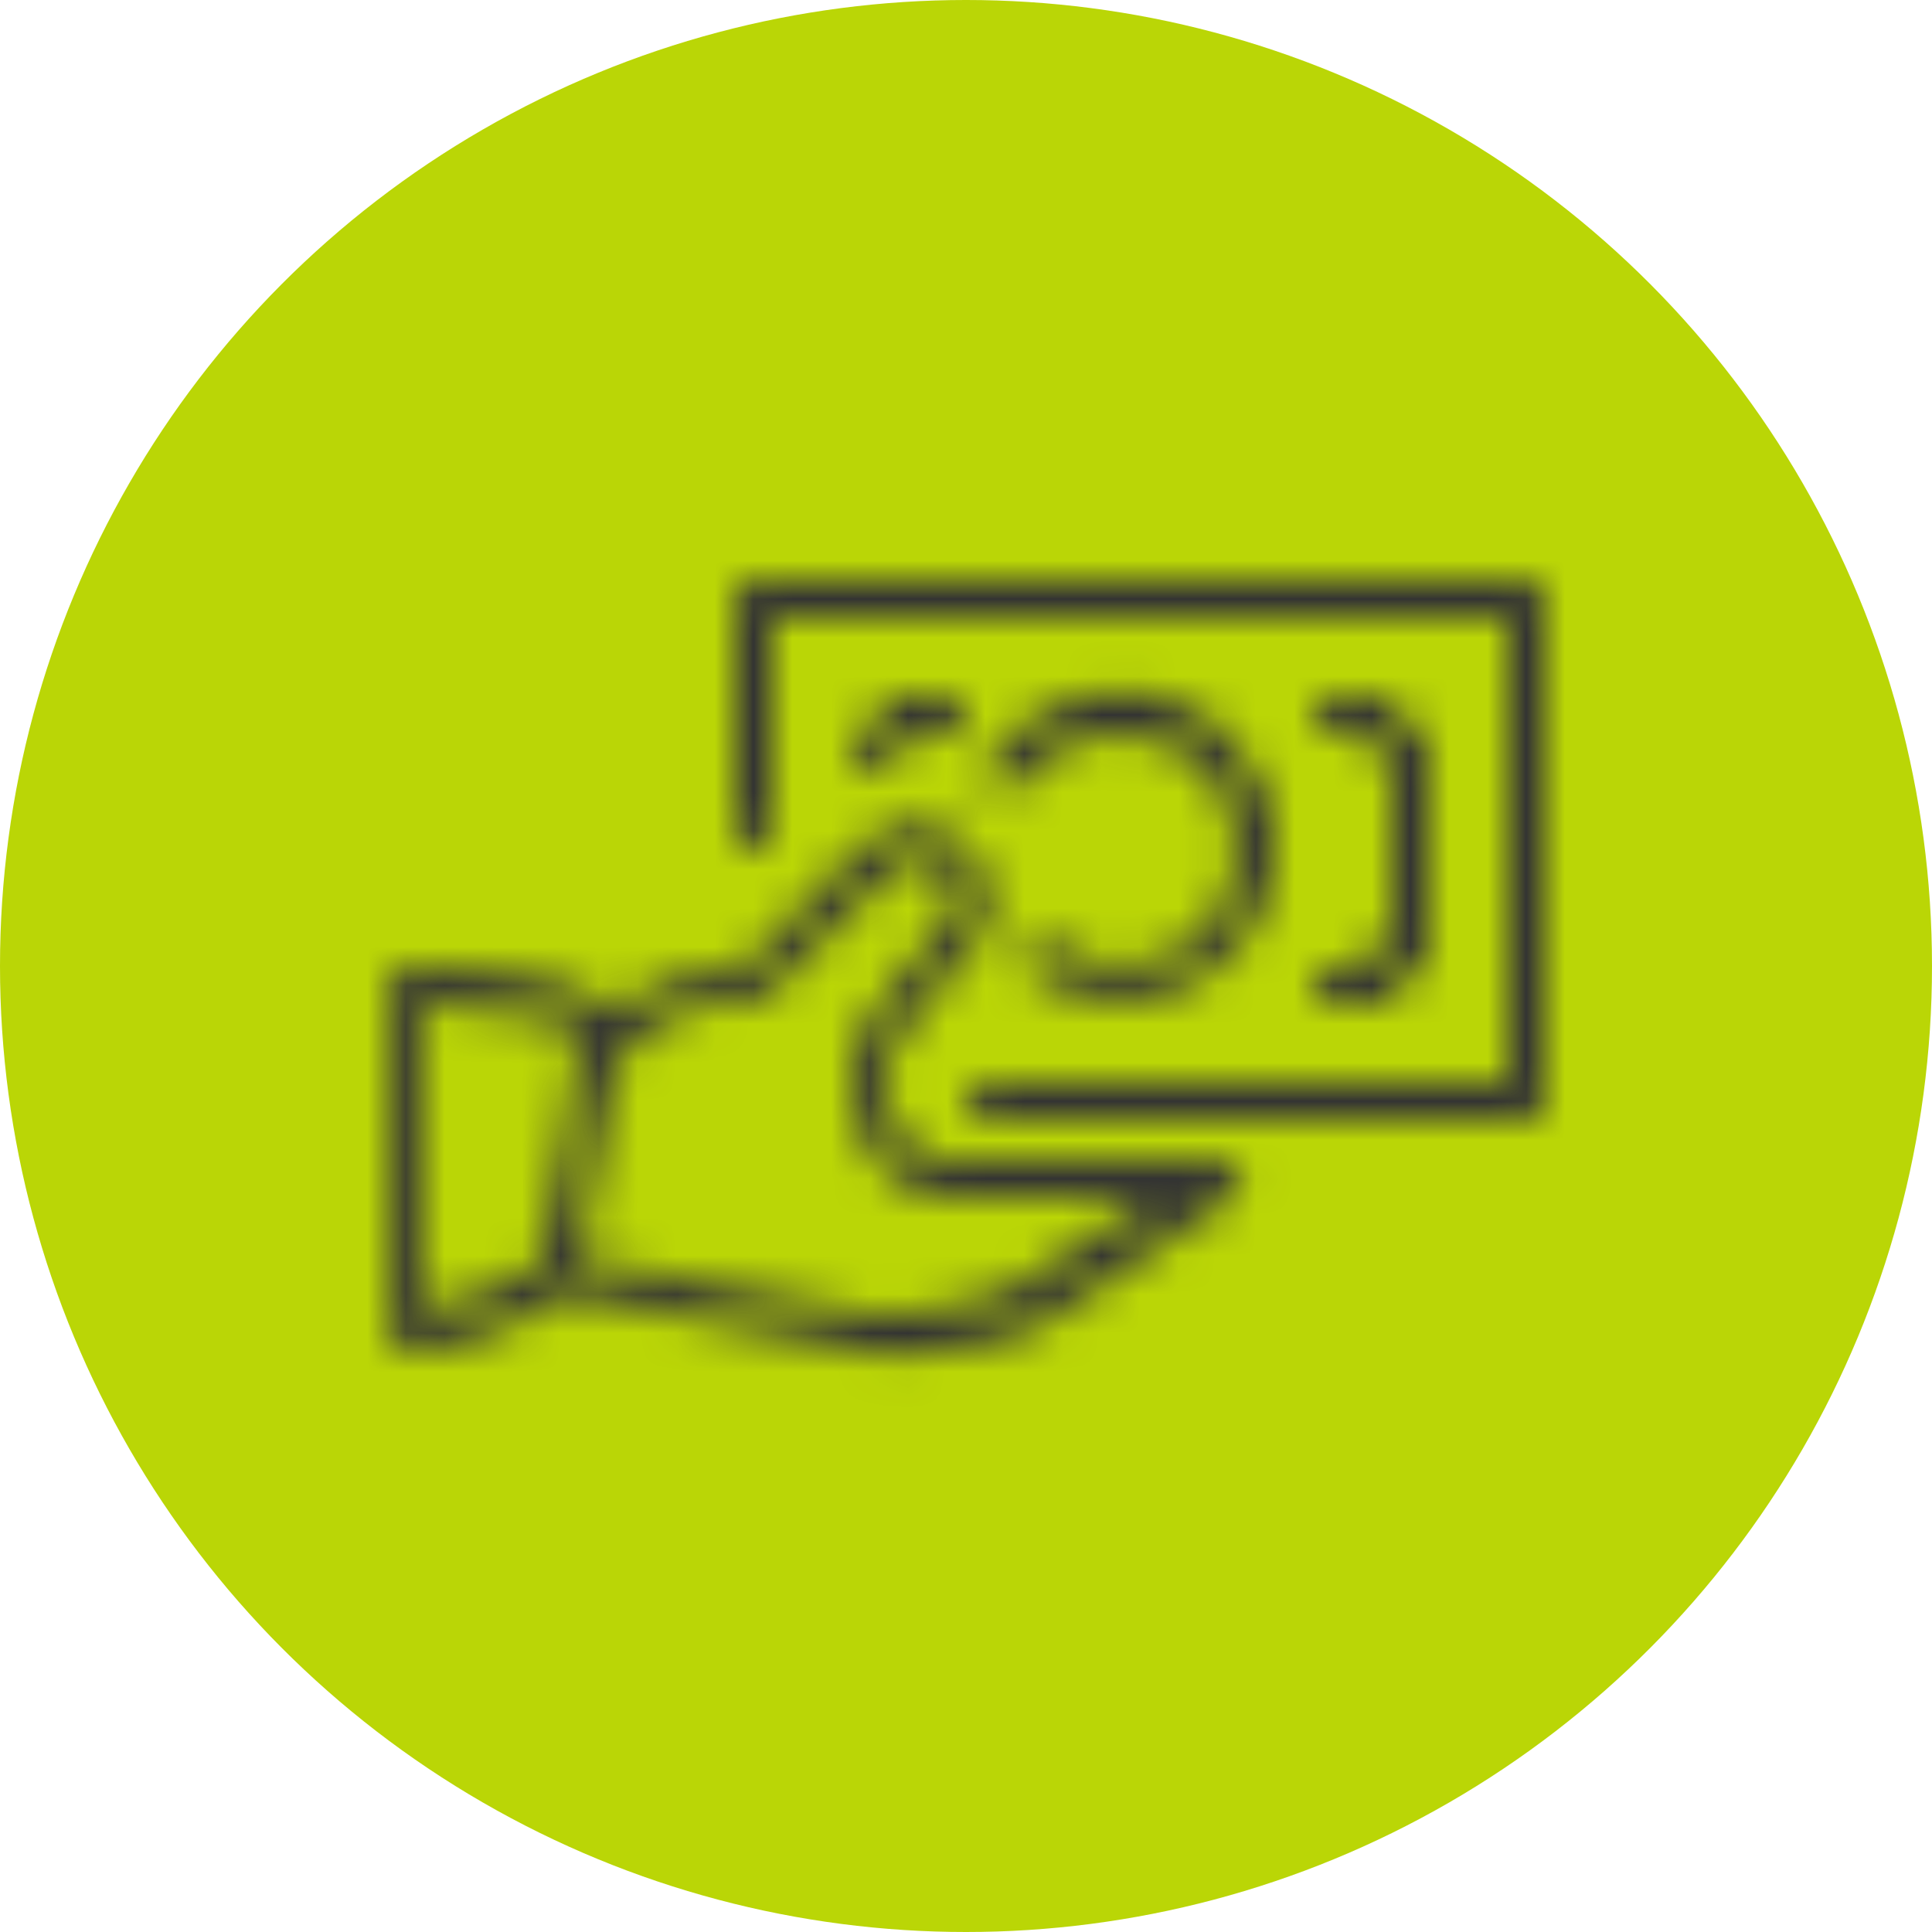 <svg width="50" height="50" viewBox="0 0 50 50" fill="none" xmlns="http://www.w3.org/2000/svg">
<circle cx="25" cy="25" r="25" fill="#BAD606"/>
<mask id="mask0" mask-type="alpha" maskUnits="userSpaceOnUse" x="10" y="15" width="30" height="21">
<path d="M39.5 15H19.5C19.2 15 19 15.2 19 15.5V21.5C19 21.8 19.2 22 19.5 22C19.8 22 20 21.8 20 21.5V16H39V28H25.5C25.2 28 25 28.2 25 28.5C25 28.8 25.2 29 25.5 29H39.5C39.8 29 40 28.8 40 28.5V15.5C40 15.2 39.8 15 39.5 15ZM26.6 33.1C26.1 33.6 23.3 34.2 22.5 34L15 32.6C15.1 32 15.3 31 15.5 29.7L15.9 27.6C16.5 26.5 18.1 25.9 19.4 25.9C19.5 25.9 19.7 25.8 19.8 25.8L22.8 22.8C22.8 22.8 23.7 21.9 24.1 22.3L24.6 22.8C24.7 22.9 24.8 23.3 24.6 23.7L22.6 26.2C22.2 26.8 22 27.3 22 28C22 29 22.4 29.9 23 30.4C23.6 30.9 24.3 31.1 25 31H28H29.8L26.6 33.1ZM11 33.9V26C12.4 26.1 14.3 26.3 15 26.7C14.9 27.7 14.8 28.6 14.6 29.5L14 32.7C13.4 33.1 12 33.8 11 33.9ZM31.5 30H28H24.9C24.4 30.1 24 30 23.6 29.7C23.2 29.3 22.9 28.7 22.9 28C22.9 27.6 23 27.2 23.3 26.8L25.3 24.3C25.8 23.5 25.7 22.7 25.2 22.2L24.7 21.7C24 21 23 21.2 22 22.2L19.3 25C18.2 25 16.9 25.4 15.9 26.2V26.1C14.8 25.1 11.3 25 10.6 25C10.5 25 10.3 25 10.2 25.1C10.1 25.2 10.1 25.3 10.1 25.5V34.5C10.1 34.8 10.3 35 10.6 35C12.1 35 14.1 33.9 14.7 33.5L22.5 35C22.7 35.1 22.9 35.1 23.2 35.1C24.6 35.1 26.8 34.6 27.4 34L31.9 31C32.1 30.9 32.2 30.6 32.1 30.4C31.9 30.1 31.7 30 31.5 30ZM35.3 25H34.5C34.2 25 34 25.2 34 25.5C34 25.8 34.2 26 34.5 26H35.6C35.8 26 36 25.9 36.1 25.7C36.2 25.4 36.4 25.2 36.7 25.1C36.9 25 37 24.8 37 24.6V19.4C37 19.2 36.9 19 36.7 18.9C36.4 18.8 36.2 18.6 36.1 18.3C36 18.1 35.8 18 35.6 18H34.5C34.2 18 34 18.2 34 18.5C34 18.8 34.2 19 34.5 19H35.3C35.5 19.3 35.7 19.6 36 19.7V24.2C35.7 24.4 35.4 24.7 35.3 25ZM22.4 19.9C22.5 19.9 22.5 19.9 22.6 19.9C23.1 19.7 23.4 19.4 23.7 19H24.5C24.8 19 25 18.8 25 18.5C25 18.2 24.8 18 24.5 18H23.4C23.2 18 23 18.1 22.9 18.3C22.8 18.6 22.6 18.8 22.3 18.9C22 19 21.9 19.3 22 19.5C22 19.8 22.1 19.9 22.4 19.9ZM29 25C28.4 25 27.8 24.8 27.3 24.4C27.1 24.2 26.8 24.3 26.6 24.5C26.4 24.7 26.5 25 26.7 25.2C27.4 25.7 28.2 25.9 29 25.9C31.2 25.9 33 24.1 33 21.9C33 19.7 31.2 17.9 29 17.9C27.6 17.9 26.4 18.6 25.6 19.7C25.5 19.9 25.5 20.2 25.7 20.4C25.9 20.5 26.2 20.5 26.4 20.3C27 19.5 28 19 29 19C30.7 19 32 20.3 32 22C32 23.7 30.7 25 29 25Z" fill="white"/>
</mask>
<g mask="url(#mask0)">
<path d="M50 1H0V48H50V1Z" fill="#333333"/>
</g>
</svg>
